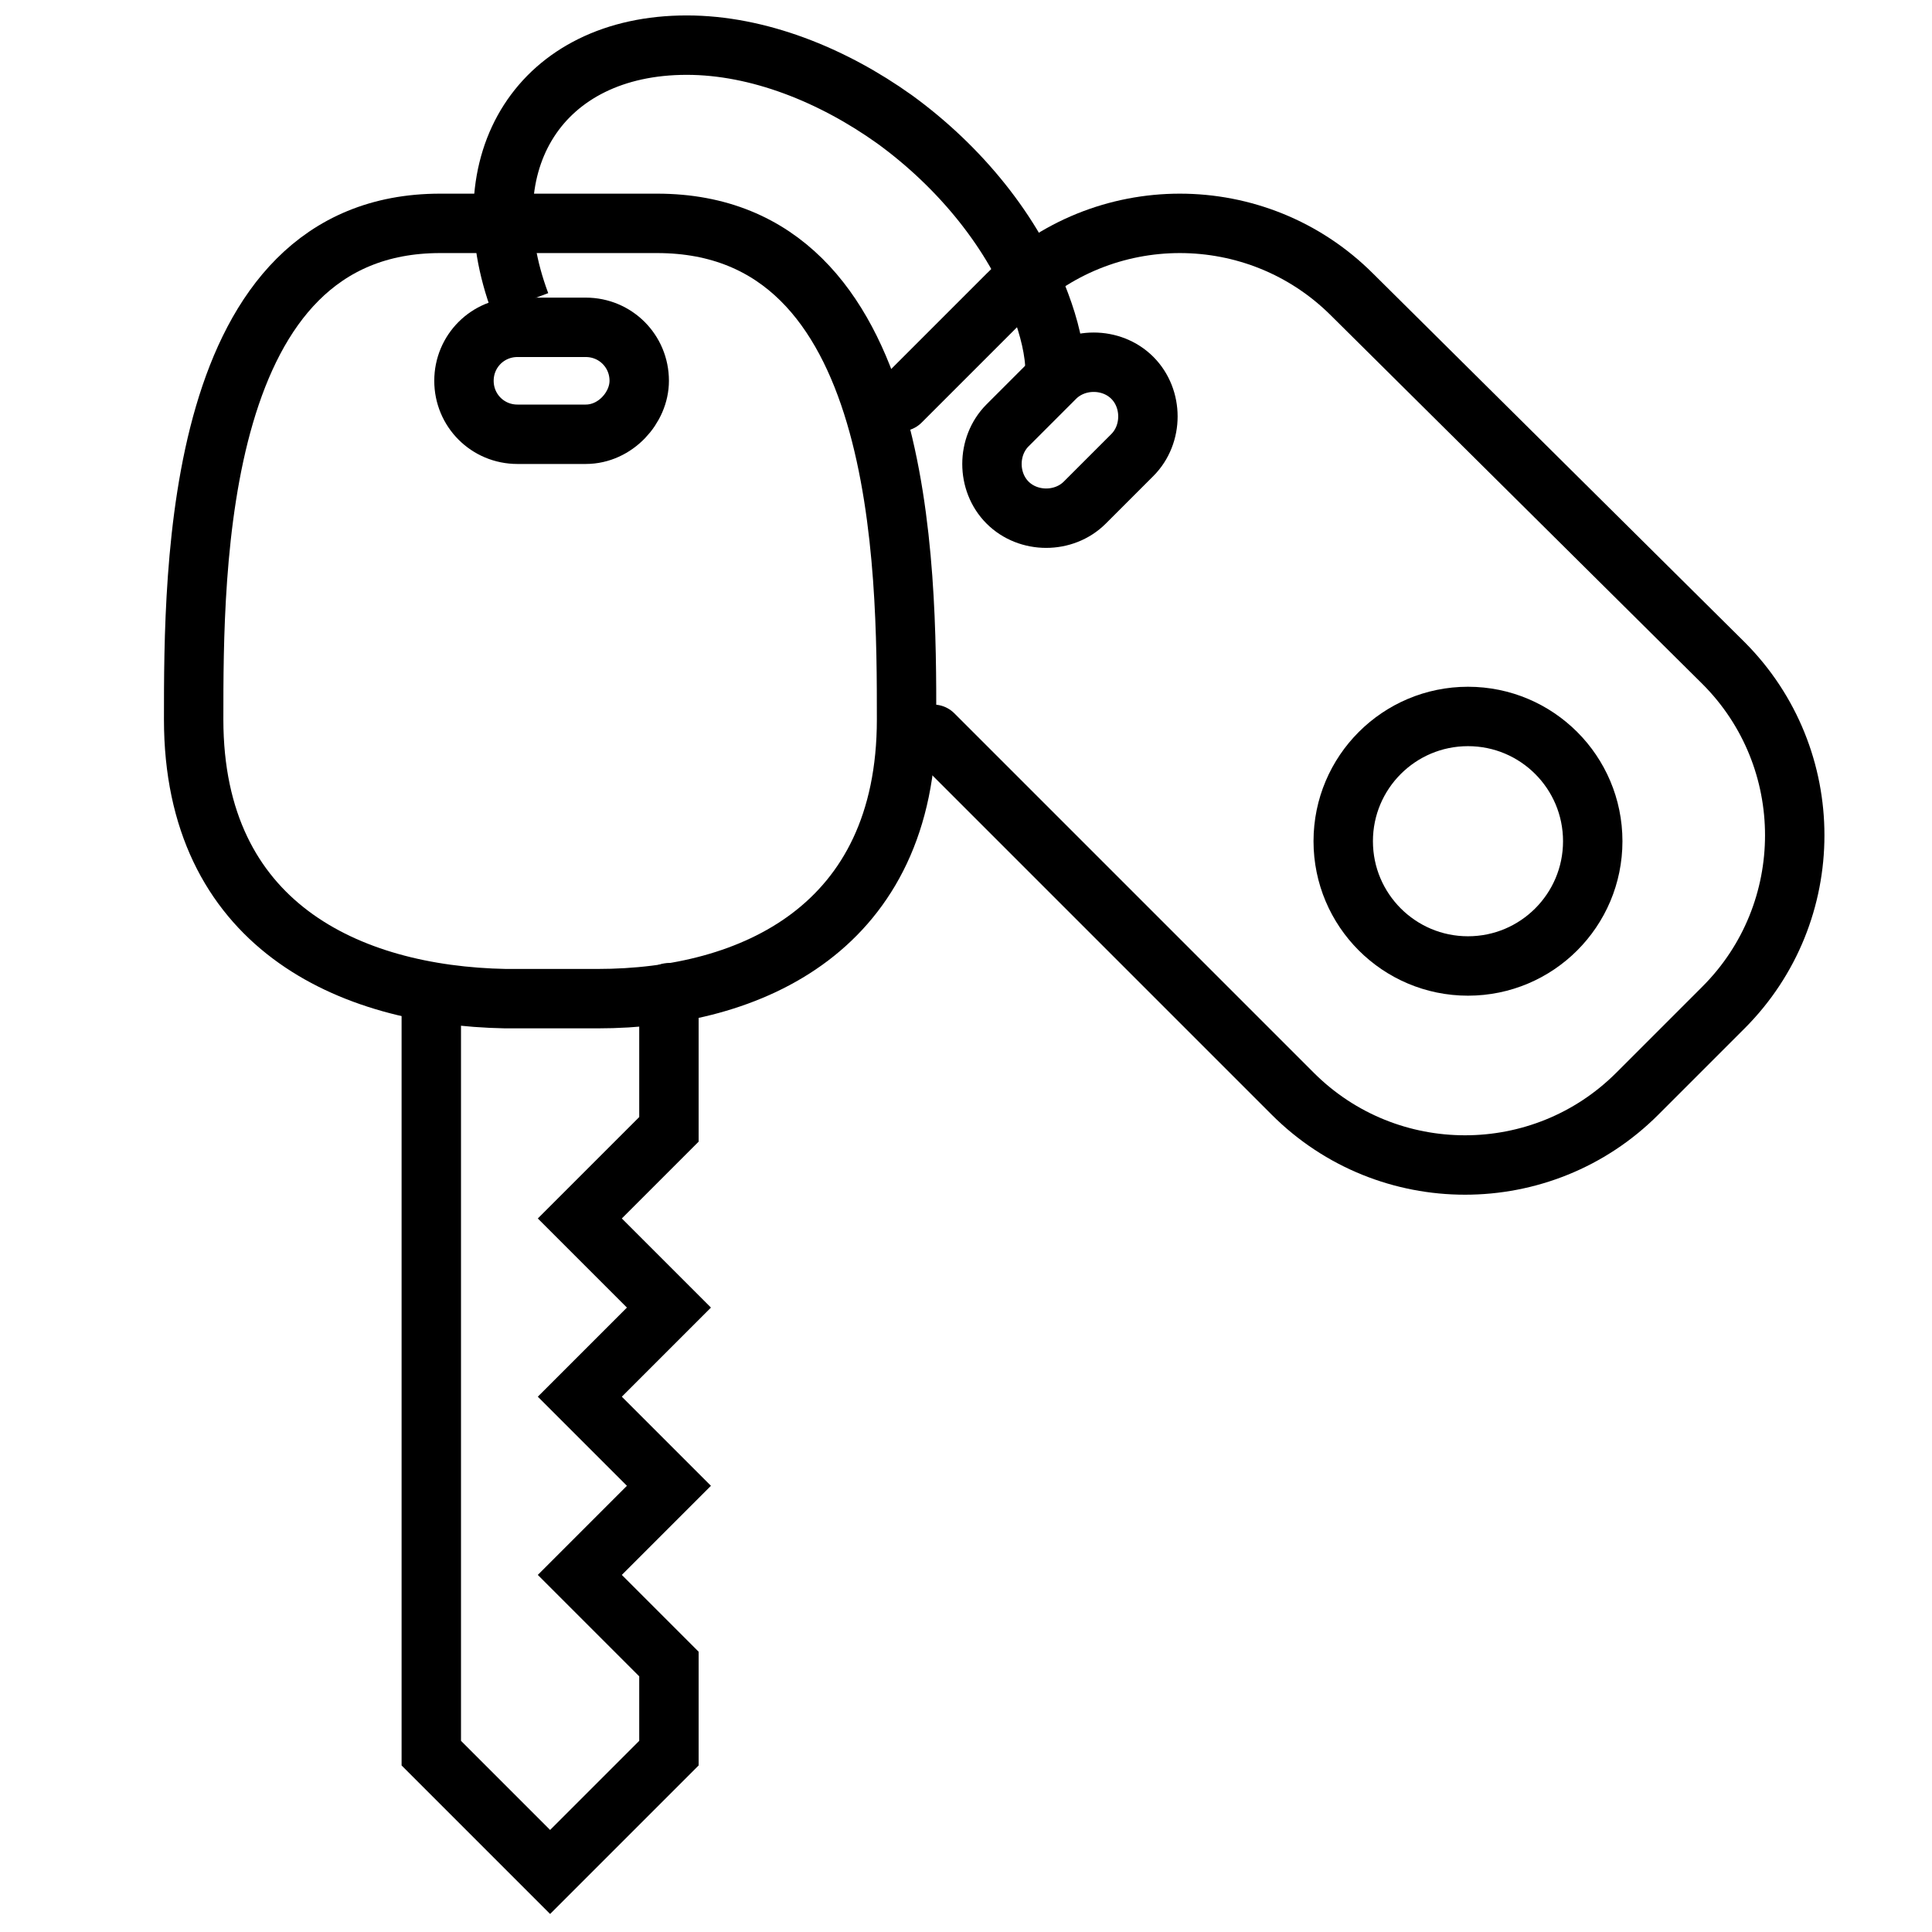 <?xml version="1.0" encoding="UTF-8"?>
<!-- Uploaded to: ICON Repo, www.svgrepo.com, Generator: ICON Repo Mixer Tools -->
<svg width="800px" height="800px" version="1.1" viewBox="144 144 512 512" xmlns="http://www.w3.org/2000/svg">
 <defs>
  <clipPath id="d">
   <path d="m148.09 184h395.91v467.9h-395.91z"/>
  </clipPath>
  <clipPath id="c">
   <path d="m148.09 148.09h388.91v333.91h-388.91z"/>
  </clipPath>
  <clipPath id="b">
   <path d="m184 148.09h467.9v355.91h-467.9z"/>
  </clipPath>
  <clipPath id="a">
   <path d="m148.09 148.09h498.91v317.91h-498.91z"/>
  </clipPath>
 </defs>
 <g clip-path="url(#d)">
  <path transform="matrix(7.872 0 0 7.872 148.09 148.09)" d="m22 32.9v4.6l-3 3 3 3-3 3 3 3-3 3 3 3v3l-4 4-4-4v-25.6" fill="none" stroke="#000000" stroke-linecap="round" stroke-miterlimit="10" stroke-width="2"/>
 </g>
 <g clip-path="url(#c)">
  <path transform="matrix(7.872 0 0 7.872 148.09 148.09)" d="m19.2 14.1h-2.3c-1 0-1.8-0.8-1.8-1.8 0-1 0.8-1.8 1.8-1.8h2.3c1 0 1.8 0.8 1.8 1.8 0 0.9-0.8 1.8-1.8 1.8z" fill="none" stroke="#000000" stroke-miterlimit="10" stroke-width="2"/>
 </g>
 <path transform="matrix(7.872 0 0 7.872 148.09 148.09)" d="m14.3 7h7.3c8.4 0 8.4 11.6 8.4 16.7 0 7-5.2 9.4-10.4 9.4h-3.1c-5.3-0.1-10.5-2.5-10.5-9.4 0-5.1 0-16.7 8.3-16.7h7.3" fill="none" stroke="#000000" stroke-linecap="round" stroke-linejoin="round" stroke-miterlimit="10" stroke-width="2"/>
 <g clip-path="url(#b)">
  <path transform="matrix(7.872 0 0 7.872 148.09 148.09)" d="m37.6 14.8-1.6 1.6c-0.7 0.7-1.9 0.7-2.6 0-0.7-0.7-0.7-1.9 0-2.6l1.6-1.6c0.7-0.7 1.9-0.7 2.6 0 0.7 0.7 0.7 1.9 0 2.6z" fill="none" stroke="#000000" stroke-miterlimit="10" stroke-width="2"/>
 </g>
 <path transform="matrix(7.872 0 0 7.872 148.09 148.09)" d="m30.9 24.2 12.1 12.1c3.2 3.2 8.4 3.2 11.6 0l2.9-2.9c3.2-3.2 3.2-8.4 0-11.6l-12.5-12.4c-3.2-3.2-8.4-3.2-11.6 0l-3.6 3.6" fill="none" stroke="#000000" stroke-linecap="round" stroke-linejoin="round" stroke-miterlimit="10" stroke-width="2"/>
 <path transform="matrix(7.872 0 0 7.872 148.09 148.09)" d="m53.1 27.8c0 2.319-1.88 4.2-4.2 4.2-2.319 0-4.2-1.881-4.2-4.2 0-2.32 1.881-4.2 4.2-4.2 2.32 0 4.2 1.88 4.2 4.2" fill="none" stroke="#000000" stroke-linecap="round" stroke-linejoin="round" stroke-miterlimit="10" stroke-width="2"/>
 <g clip-path="url(#a)">
  <path transform="matrix(7.872 0 0 7.872 148.09 148.09)" d="m17 9.7c-1.8-4.8 0.7-8.7 5.6-8.7 2.4 0 4.9 1 7 2.5 2.2 1.6 4 3.8 4.9 6.2 0.3 0.8 0.5 1.6 0.5 2.3" fill="none" stroke="#000000" stroke-miterlimit="10" stroke-width="2"/>
 </g>
</svg>